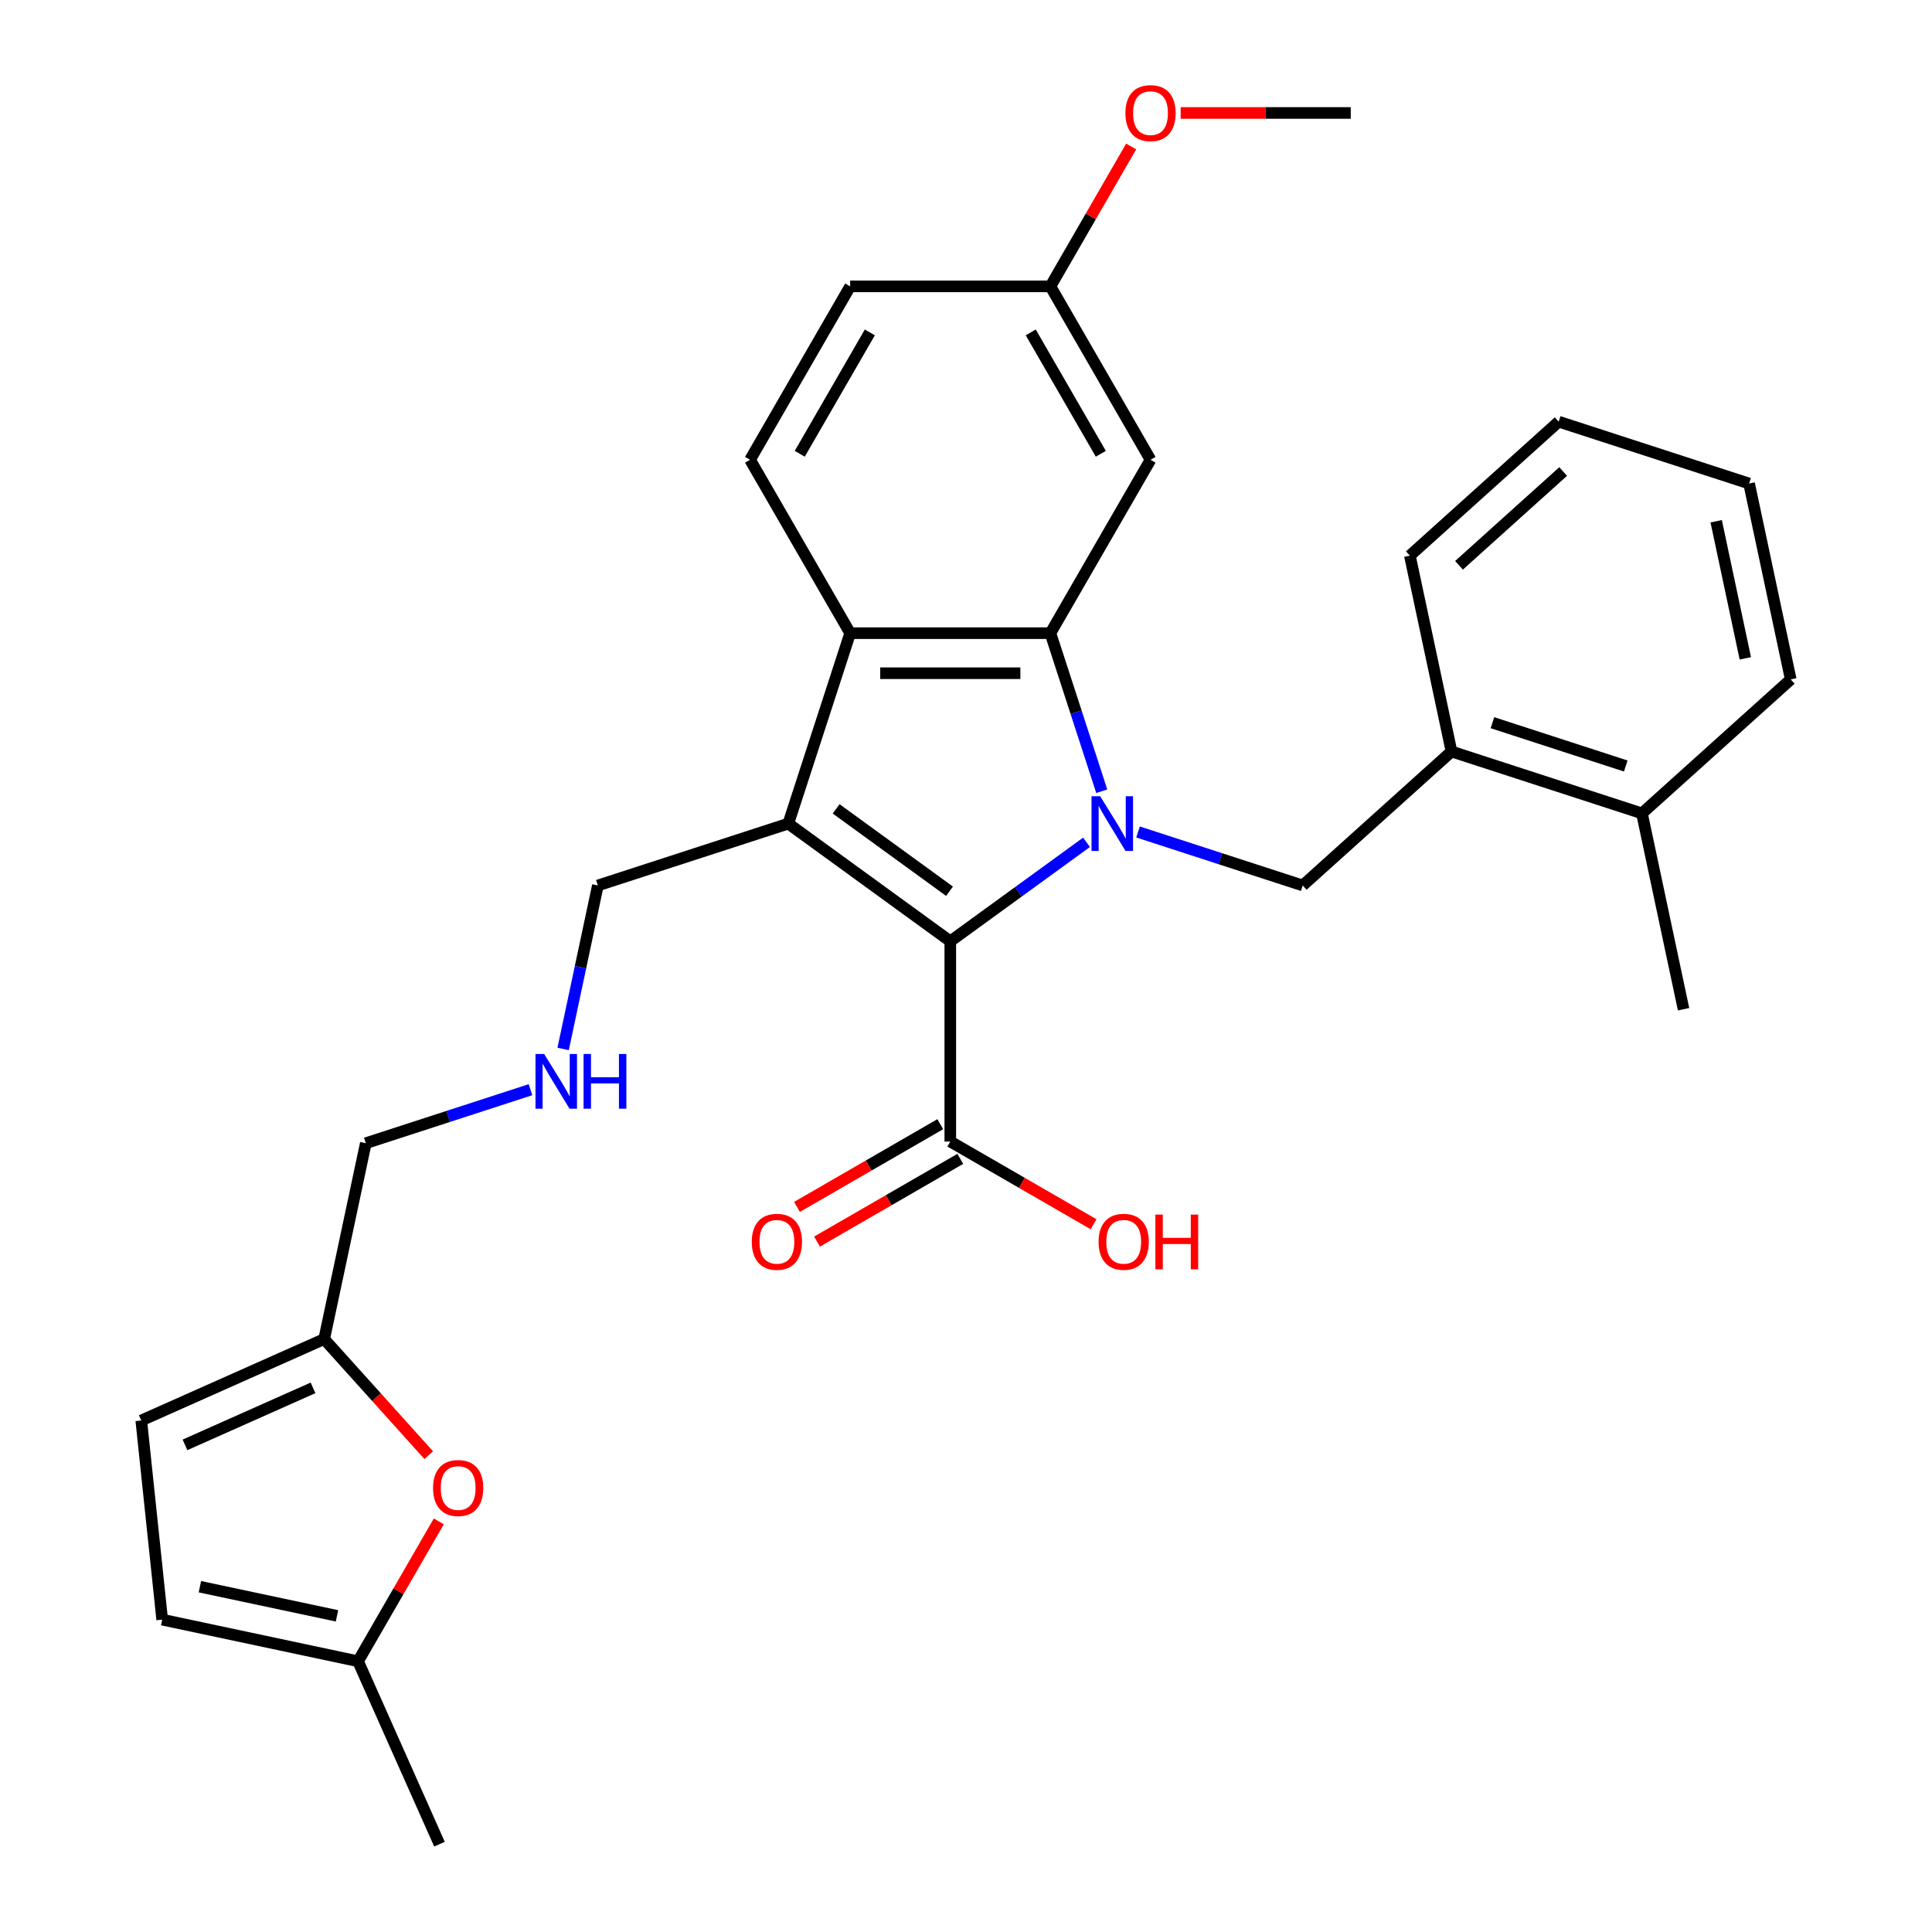 <?xml version='1.0' encoding='iso-8859-1'?>
<svg version='1.1' baseProfile='full'
              xmlns='http://www.w3.org/2000/svg'
                      xmlns:rdkit='http://www.rdkit.org/xml'
                      xmlns:xlink='http://www.w3.org/1999/xlink'
                  xml:space='preserve'
width='1000px' height='1000px' viewBox='0 0 1000 1000'>
<!-- END OF HEADER -->
<rect style='opacity:1.0;fill:#FFFFFF;stroke:none' width='1000' height='1000' x='0' y='0'> </rect>
<path class='bond-0' d='M 562.383,435.982 L 527.126,461.598' style='fill:none;fill-rule:evenodd;stroke:#0000FF;stroke-width:6px;stroke-linecap:butt;stroke-linejoin:miter;stroke-opacity:1' />
<path class='bond-0' d='M 527.126,461.598 L 491.868,487.213' style='fill:none;fill-rule:evenodd;stroke:#000000;stroke-width:6px;stroke-linecap:butt;stroke-linejoin:miter;stroke-opacity:1' />
<path class='bond-2' d='M 570.271,409.545 L 556.979,368.638' style='fill:none;fill-rule:evenodd;stroke:#0000FF;stroke-width:6px;stroke-linecap:butt;stroke-linejoin:miter;stroke-opacity:1' />
<path class='bond-2' d='M 556.979,368.638 L 543.688,327.73' style='fill:none;fill-rule:evenodd;stroke:#000000;stroke-width:6px;stroke-linecap:butt;stroke-linejoin:miter;stroke-opacity:1' />
<path class='bond-4' d='M 589.045,430.628 L 631.662,444.475' style='fill:none;fill-rule:evenodd;stroke:#0000FF;stroke-width:6px;stroke-linecap:butt;stroke-linejoin:miter;stroke-opacity:1' />
<path class='bond-4' d='M 631.662,444.475 L 674.28,458.322' style='fill:none;fill-rule:evenodd;stroke:#000000;stroke-width:6px;stroke-linecap:butt;stroke-linejoin:miter;stroke-opacity:1' />
<path class='bond-1' d='M 491.868,487.213 L 408.023,426.296' style='fill:none;fill-rule:evenodd;stroke:#000000;stroke-width:6px;stroke-linecap:butt;stroke-linejoin:miter;stroke-opacity:1' />
<path class='bond-1' d='M 491.475,461.307 L 432.784,418.665' style='fill:none;fill-rule:evenodd;stroke:#000000;stroke-width:6px;stroke-linecap:butt;stroke-linejoin:miter;stroke-opacity:1' />
<path class='bond-5' d='M 491.868,487.213 L 491.868,590.852' style='fill:none;fill-rule:evenodd;stroke:#000000;stroke-width:6px;stroke-linecap:butt;stroke-linejoin:miter;stroke-opacity:1' />
<path class='bond-15' d='M 408.023,426.296 L 309.457,458.322' style='fill:none;fill-rule:evenodd;stroke:#000000;stroke-width:6px;stroke-linecap:butt;stroke-linejoin:miter;stroke-opacity:1' />
<path class='bond-30' d='M 408.023,426.296 L 440.049,327.73' style='fill:none;fill-rule:evenodd;stroke:#000000;stroke-width:6px;stroke-linecap:butt;stroke-linejoin:miter;stroke-opacity:1' />
<path class='bond-3' d='M 543.688,327.73 L 440.049,327.73' style='fill:none;fill-rule:evenodd;stroke:#000000;stroke-width:6px;stroke-linecap:butt;stroke-linejoin:miter;stroke-opacity:1' />
<path class='bond-3' d='M 528.142,348.458 L 455.595,348.458' style='fill:none;fill-rule:evenodd;stroke:#000000;stroke-width:6px;stroke-linecap:butt;stroke-linejoin:miter;stroke-opacity:1' />
<path class='bond-7' d='M 543.688,327.73 L 595.507,237.977' style='fill:none;fill-rule:evenodd;stroke:#000000;stroke-width:6px;stroke-linecap:butt;stroke-linejoin:miter;stroke-opacity:1' />
<path class='bond-8' d='M 440.049,327.73 L 388.23,237.977' style='fill:none;fill-rule:evenodd;stroke:#000000;stroke-width:6px;stroke-linecap:butt;stroke-linejoin:miter;stroke-opacity:1' />
<path class='bond-9' d='M 674.28,458.322 L 751.298,388.975' style='fill:none;fill-rule:evenodd;stroke:#000000;stroke-width:6px;stroke-linecap:butt;stroke-linejoin:miter;stroke-opacity:1' />
<path class='bond-14' d='M 486.687,581.876 L 449.605,603.285' style='fill:none;fill-rule:evenodd;stroke:#000000;stroke-width:6px;stroke-linecap:butt;stroke-linejoin:miter;stroke-opacity:1' />
<path class='bond-14' d='M 449.605,603.285 L 412.524,624.694' style='fill:none;fill-rule:evenodd;stroke:#FF0000;stroke-width:6px;stroke-linecap:butt;stroke-linejoin:miter;stroke-opacity:1' />
<path class='bond-14' d='M 497.05,599.827 L 459.969,621.236' style='fill:none;fill-rule:evenodd;stroke:#000000;stroke-width:6px;stroke-linecap:butt;stroke-linejoin:miter;stroke-opacity:1' />
<path class='bond-14' d='M 459.969,621.236 L 422.888,642.645' style='fill:none;fill-rule:evenodd;stroke:#FF0000;stroke-width:6px;stroke-linecap:butt;stroke-linejoin:miter;stroke-opacity:1' />
<path class='bond-19' d='M 491.868,590.852 L 528.95,612.261' style='fill:none;fill-rule:evenodd;stroke:#000000;stroke-width:6px;stroke-linecap:butt;stroke-linejoin:miter;stroke-opacity:1' />
<path class='bond-19' d='M 528.95,612.261 L 566.031,633.669' style='fill:none;fill-rule:evenodd;stroke:#FF0000;stroke-width:6px;stroke-linecap:butt;stroke-linejoin:miter;stroke-opacity:1' />
<path class='bond-6' d='M 221.917,753.203 L 194.857,723.149' style='fill:none;fill-rule:evenodd;stroke:#FF0000;stroke-width:6px;stroke-linecap:butt;stroke-linejoin:miter;stroke-opacity:1' />
<path class='bond-6' d='M 194.857,723.149 L 167.796,693.095' style='fill:none;fill-rule:evenodd;stroke:#000000;stroke-width:6px;stroke-linecap:butt;stroke-linejoin:miter;stroke-opacity:1' />
<path class='bond-11' d='M 227.126,787.465 L 206.225,823.666' style='fill:none;fill-rule:evenodd;stroke:#FF0000;stroke-width:6px;stroke-linecap:butt;stroke-linejoin:miter;stroke-opacity:1' />
<path class='bond-11' d='M 206.225,823.666 L 185.325,859.867' style='fill:none;fill-rule:evenodd;stroke:#000000;stroke-width:6px;stroke-linecap:butt;stroke-linejoin:miter;stroke-opacity:1' />
<path class='bond-18' d='M 595.507,237.977 L 543.688,148.224' style='fill:none;fill-rule:evenodd;stroke:#000000;stroke-width:6px;stroke-linecap:butt;stroke-linejoin:miter;stroke-opacity:1' />
<path class='bond-18' d='M 569.783,234.878 L 533.51,172.05' style='fill:none;fill-rule:evenodd;stroke:#000000;stroke-width:6px;stroke-linecap:butt;stroke-linejoin:miter;stroke-opacity:1' />
<path class='bond-31' d='M 388.23,237.977 L 440.049,148.224' style='fill:none;fill-rule:evenodd;stroke:#000000;stroke-width:6px;stroke-linecap:butt;stroke-linejoin:miter;stroke-opacity:1' />
<path class='bond-31' d='M 413.954,234.878 L 450.227,172.05' style='fill:none;fill-rule:evenodd;stroke:#000000;stroke-width:6px;stroke-linecap:butt;stroke-linejoin:miter;stroke-opacity:1' />
<path class='bond-16' d='M 751.298,388.975 L 849.864,421.001' style='fill:none;fill-rule:evenodd;stroke:#000000;stroke-width:6px;stroke-linecap:butt;stroke-linejoin:miter;stroke-opacity:1' />
<path class='bond-16' d='M 772.488,374.065 L 841.484,396.484' style='fill:none;fill-rule:evenodd;stroke:#000000;stroke-width:6px;stroke-linecap:butt;stroke-linejoin:miter;stroke-opacity:1' />
<path class='bond-23' d='M 751.298,388.975 L 729.75,287.601' style='fill:none;fill-rule:evenodd;stroke:#000000;stroke-width:6px;stroke-linecap:butt;stroke-linejoin:miter;stroke-opacity:1' />
<path class='bond-10' d='M 167.796,693.095 L 189.344,591.722' style='fill:none;fill-rule:evenodd;stroke:#000000;stroke-width:6px;stroke-linecap:butt;stroke-linejoin:miter;stroke-opacity:1' />
<path class='bond-13' d='M 167.796,693.095 L 73.118,735.249' style='fill:none;fill-rule:evenodd;stroke:#000000;stroke-width:6px;stroke-linecap:butt;stroke-linejoin:miter;stroke-opacity:1' />
<path class='bond-13' d='M 162.025,718.354 L 95.75,747.862' style='fill:none;fill-rule:evenodd;stroke:#000000;stroke-width:6px;stroke-linecap:butt;stroke-linejoin:miter;stroke-opacity:1' />
<path class='bond-24' d='M 185.325,859.867 L 227.478,954.545' style='fill:none;fill-rule:evenodd;stroke:#000000;stroke-width:6px;stroke-linecap:butt;stroke-linejoin:miter;stroke-opacity:1' />
<path class='bond-33' d='M 185.325,859.867 L 83.951,838.32' style='fill:none;fill-rule:evenodd;stroke:#000000;stroke-width:6px;stroke-linecap:butt;stroke-linejoin:miter;stroke-opacity:1' />
<path class='bond-33' d='M 174.428,836.36 L 103.467,821.277' style='fill:none;fill-rule:evenodd;stroke:#000000;stroke-width:6px;stroke-linecap:butt;stroke-linejoin:miter;stroke-opacity:1' />
<path class='bond-12' d='M 83.951,838.32 L 73.118,735.249' style='fill:none;fill-rule:evenodd;stroke:#000000;stroke-width:6px;stroke-linecap:butt;stroke-linejoin:miter;stroke-opacity:1' />
<path class='bond-17' d='M 309.457,458.322 L 300.464,500.634' style='fill:none;fill-rule:evenodd;stroke:#000000;stroke-width:6px;stroke-linecap:butt;stroke-linejoin:miter;stroke-opacity:1' />
<path class='bond-17' d='M 300.464,500.634 L 291.47,542.945' style='fill:none;fill-rule:evenodd;stroke:#0000FF;stroke-width:6px;stroke-linecap:butt;stroke-linejoin:miter;stroke-opacity:1' />
<path class='bond-25' d='M 849.864,421.001 L 871.411,522.374' style='fill:none;fill-rule:evenodd;stroke:#000000;stroke-width:6px;stroke-linecap:butt;stroke-linejoin:miter;stroke-opacity:1' />
<path class='bond-26' d='M 849.864,421.001 L 926.882,351.653' style='fill:none;fill-rule:evenodd;stroke:#000000;stroke-width:6px;stroke-linecap:butt;stroke-linejoin:miter;stroke-opacity:1' />
<path class='bond-21' d='M 274.579,564.027 L 231.961,577.875' style='fill:none;fill-rule:evenodd;stroke:#0000FF;stroke-width:6px;stroke-linecap:butt;stroke-linejoin:miter;stroke-opacity:1' />
<path class='bond-21' d='M 231.961,577.875 L 189.344,591.722' style='fill:none;fill-rule:evenodd;stroke:#000000;stroke-width:6px;stroke-linecap:butt;stroke-linejoin:miter;stroke-opacity:1' />
<path class='bond-20' d='M 543.688,148.224 L 440.049,148.224' style='fill:none;fill-rule:evenodd;stroke:#000000;stroke-width:6px;stroke-linecap:butt;stroke-linejoin:miter;stroke-opacity:1' />
<path class='bond-22' d='M 543.688,148.224 L 564.588,112.022' style='fill:none;fill-rule:evenodd;stroke:#000000;stroke-width:6px;stroke-linecap:butt;stroke-linejoin:miter;stroke-opacity:1' />
<path class='bond-22' d='M 564.588,112.022 L 585.489,75.821' style='fill:none;fill-rule:evenodd;stroke:#FF0000;stroke-width:6px;stroke-linecap:butt;stroke-linejoin:miter;stroke-opacity:1' />
<path class='bond-27' d='M 611.098,58.47 L 655.121,58.47' style='fill:none;fill-rule:evenodd;stroke:#FF0000;stroke-width:6px;stroke-linecap:butt;stroke-linejoin:miter;stroke-opacity:1' />
<path class='bond-27' d='M 655.121,58.47 L 699.145,58.47' style='fill:none;fill-rule:evenodd;stroke:#000000;stroke-width:6px;stroke-linecap:butt;stroke-linejoin:miter;stroke-opacity:1' />
<path class='bond-28' d='M 729.75,287.601 L 806.769,218.254' style='fill:none;fill-rule:evenodd;stroke:#000000;stroke-width:6px;stroke-linecap:butt;stroke-linejoin:miter;stroke-opacity:1' />
<path class='bond-28' d='M 755.172,292.603 L 809.085,244.059' style='fill:none;fill-rule:evenodd;stroke:#000000;stroke-width:6px;stroke-linecap:butt;stroke-linejoin:miter;stroke-opacity:1' />
<path class='bond-32' d='M 926.882,351.653 L 905.334,250.28' style='fill:none;fill-rule:evenodd;stroke:#000000;stroke-width:6px;stroke-linecap:butt;stroke-linejoin:miter;stroke-opacity:1' />
<path class='bond-32' d='M 903.375,340.757 L 888.292,269.795' style='fill:none;fill-rule:evenodd;stroke:#000000;stroke-width:6px;stroke-linecap:butt;stroke-linejoin:miter;stroke-opacity:1' />
<path class='bond-29' d='M 806.769,218.254 L 905.334,250.28' style='fill:none;fill-rule:evenodd;stroke:#000000;stroke-width:6px;stroke-linecap:butt;stroke-linejoin:miter;stroke-opacity:1' />
<path  class='atom-0' d='M 569.454 412.136
L 578.734 427.136
Q 579.654 428.616, 581.134 431.296
Q 582.614 433.976, 582.694 434.136
L 582.694 412.136
L 586.454 412.136
L 586.454 440.456
L 582.574 440.456
L 572.614 424.056
Q 571.454 422.136, 570.214 419.936
Q 569.014 417.736, 568.654 417.056
L 568.654 440.456
L 564.974 440.456
L 564.974 412.136
L 569.454 412.136
' fill='#0000FF'/>
<path  class='atom-7' d='M 224.144 770.194
Q 224.144 763.394, 227.504 759.594
Q 230.864 755.794, 237.144 755.794
Q 243.424 755.794, 246.784 759.594
Q 250.144 763.394, 250.144 770.194
Q 250.144 777.074, 246.744 780.994
Q 243.344 784.874, 237.144 784.874
Q 230.904 784.874, 227.504 780.994
Q 224.144 777.114, 224.144 770.194
M 237.144 781.674
Q 241.464 781.674, 243.784 778.794
Q 246.144 775.874, 246.144 770.194
Q 246.144 764.634, 243.784 761.834
Q 241.464 758.994, 237.144 758.994
Q 232.824 758.994, 230.464 761.794
Q 228.144 764.594, 228.144 770.194
Q 228.144 775.914, 230.464 778.794
Q 232.824 781.674, 237.144 781.674
' fill='#FF0000'/>
<path  class='atom-15' d='M 389.115 642.751
Q 389.115 635.951, 392.475 632.151
Q 395.835 628.351, 402.115 628.351
Q 408.395 628.351, 411.755 632.151
Q 415.115 635.951, 415.115 642.751
Q 415.115 649.631, 411.715 653.551
Q 408.315 657.431, 402.115 657.431
Q 395.875 657.431, 392.475 653.551
Q 389.115 649.671, 389.115 642.751
M 402.115 654.231
Q 406.435 654.231, 408.755 651.351
Q 411.115 648.431, 411.115 642.751
Q 411.115 637.191, 408.755 634.391
Q 406.435 631.551, 402.115 631.551
Q 397.795 631.551, 395.435 634.351
Q 393.115 637.151, 393.115 642.751
Q 393.115 648.471, 395.435 651.351
Q 397.795 654.231, 402.115 654.231
' fill='#FF0000'/>
<path  class='atom-18' d='M 281.65 545.536
L 290.93 560.536
Q 291.85 562.016, 293.33 564.696
Q 294.81 567.376, 294.89 567.536
L 294.89 545.536
L 298.65 545.536
L 298.65 573.856
L 294.77 573.856
L 284.81 557.456
Q 283.65 555.536, 282.41 553.336
Q 281.21 551.136, 280.85 550.456
L 280.85 573.856
L 277.17 573.856
L 277.17 545.536
L 281.65 545.536
' fill='#0000FF'/>
<path  class='atom-18' d='M 302.05 545.536
L 305.89 545.536
L 305.89 557.576
L 320.37 557.576
L 320.37 545.536
L 324.21 545.536
L 324.21 573.856
L 320.37 573.856
L 320.37 560.776
L 305.89 560.776
L 305.89 573.856
L 302.05 573.856
L 302.05 545.536
' fill='#0000FF'/>
<path  class='atom-20' d='M 568.622 642.751
Q 568.622 635.951, 571.982 632.151
Q 575.342 628.351, 581.622 628.351
Q 587.902 628.351, 591.262 632.151
Q 594.622 635.951, 594.622 642.751
Q 594.622 649.631, 591.222 653.551
Q 587.822 657.431, 581.622 657.431
Q 575.382 657.431, 571.982 653.551
Q 568.622 649.671, 568.622 642.751
M 581.622 654.231
Q 585.942 654.231, 588.262 651.351
Q 590.622 648.431, 590.622 642.751
Q 590.622 637.191, 588.262 634.391
Q 585.942 631.551, 581.622 631.551
Q 577.302 631.551, 574.942 634.351
Q 572.622 637.151, 572.622 642.751
Q 572.622 648.471, 574.942 651.351
Q 577.302 654.231, 581.622 654.231
' fill='#FF0000'/>
<path  class='atom-20' d='M 598.022 628.671
L 601.862 628.671
L 601.862 640.711
L 616.342 640.711
L 616.342 628.671
L 620.182 628.671
L 620.182 656.991
L 616.342 656.991
L 616.342 643.911
L 601.862 643.911
L 601.862 656.991
L 598.022 656.991
L 598.022 628.671
' fill='#FF0000'/>
<path  class='atom-23' d='M 582.507 58.55
Q 582.507 51.75, 585.867 47.95
Q 589.227 44.15, 595.507 44.15
Q 601.787 44.15, 605.147 47.95
Q 608.507 51.75, 608.507 58.55
Q 608.507 65.43, 605.107 69.35
Q 601.707 73.23, 595.507 73.23
Q 589.267 73.23, 585.867 69.35
Q 582.507 65.47, 582.507 58.55
M 595.507 70.03
Q 599.827 70.03, 602.147 67.15
Q 604.507 64.23, 604.507 58.55
Q 604.507 52.99, 602.147 50.19
Q 599.827 47.35, 595.507 47.35
Q 591.187 47.35, 588.827 50.15
Q 586.507 52.95, 586.507 58.55
Q 586.507 64.27, 588.827 67.15
Q 591.187 70.03, 595.507 70.03
' fill='#FF0000'/>
</svg>
